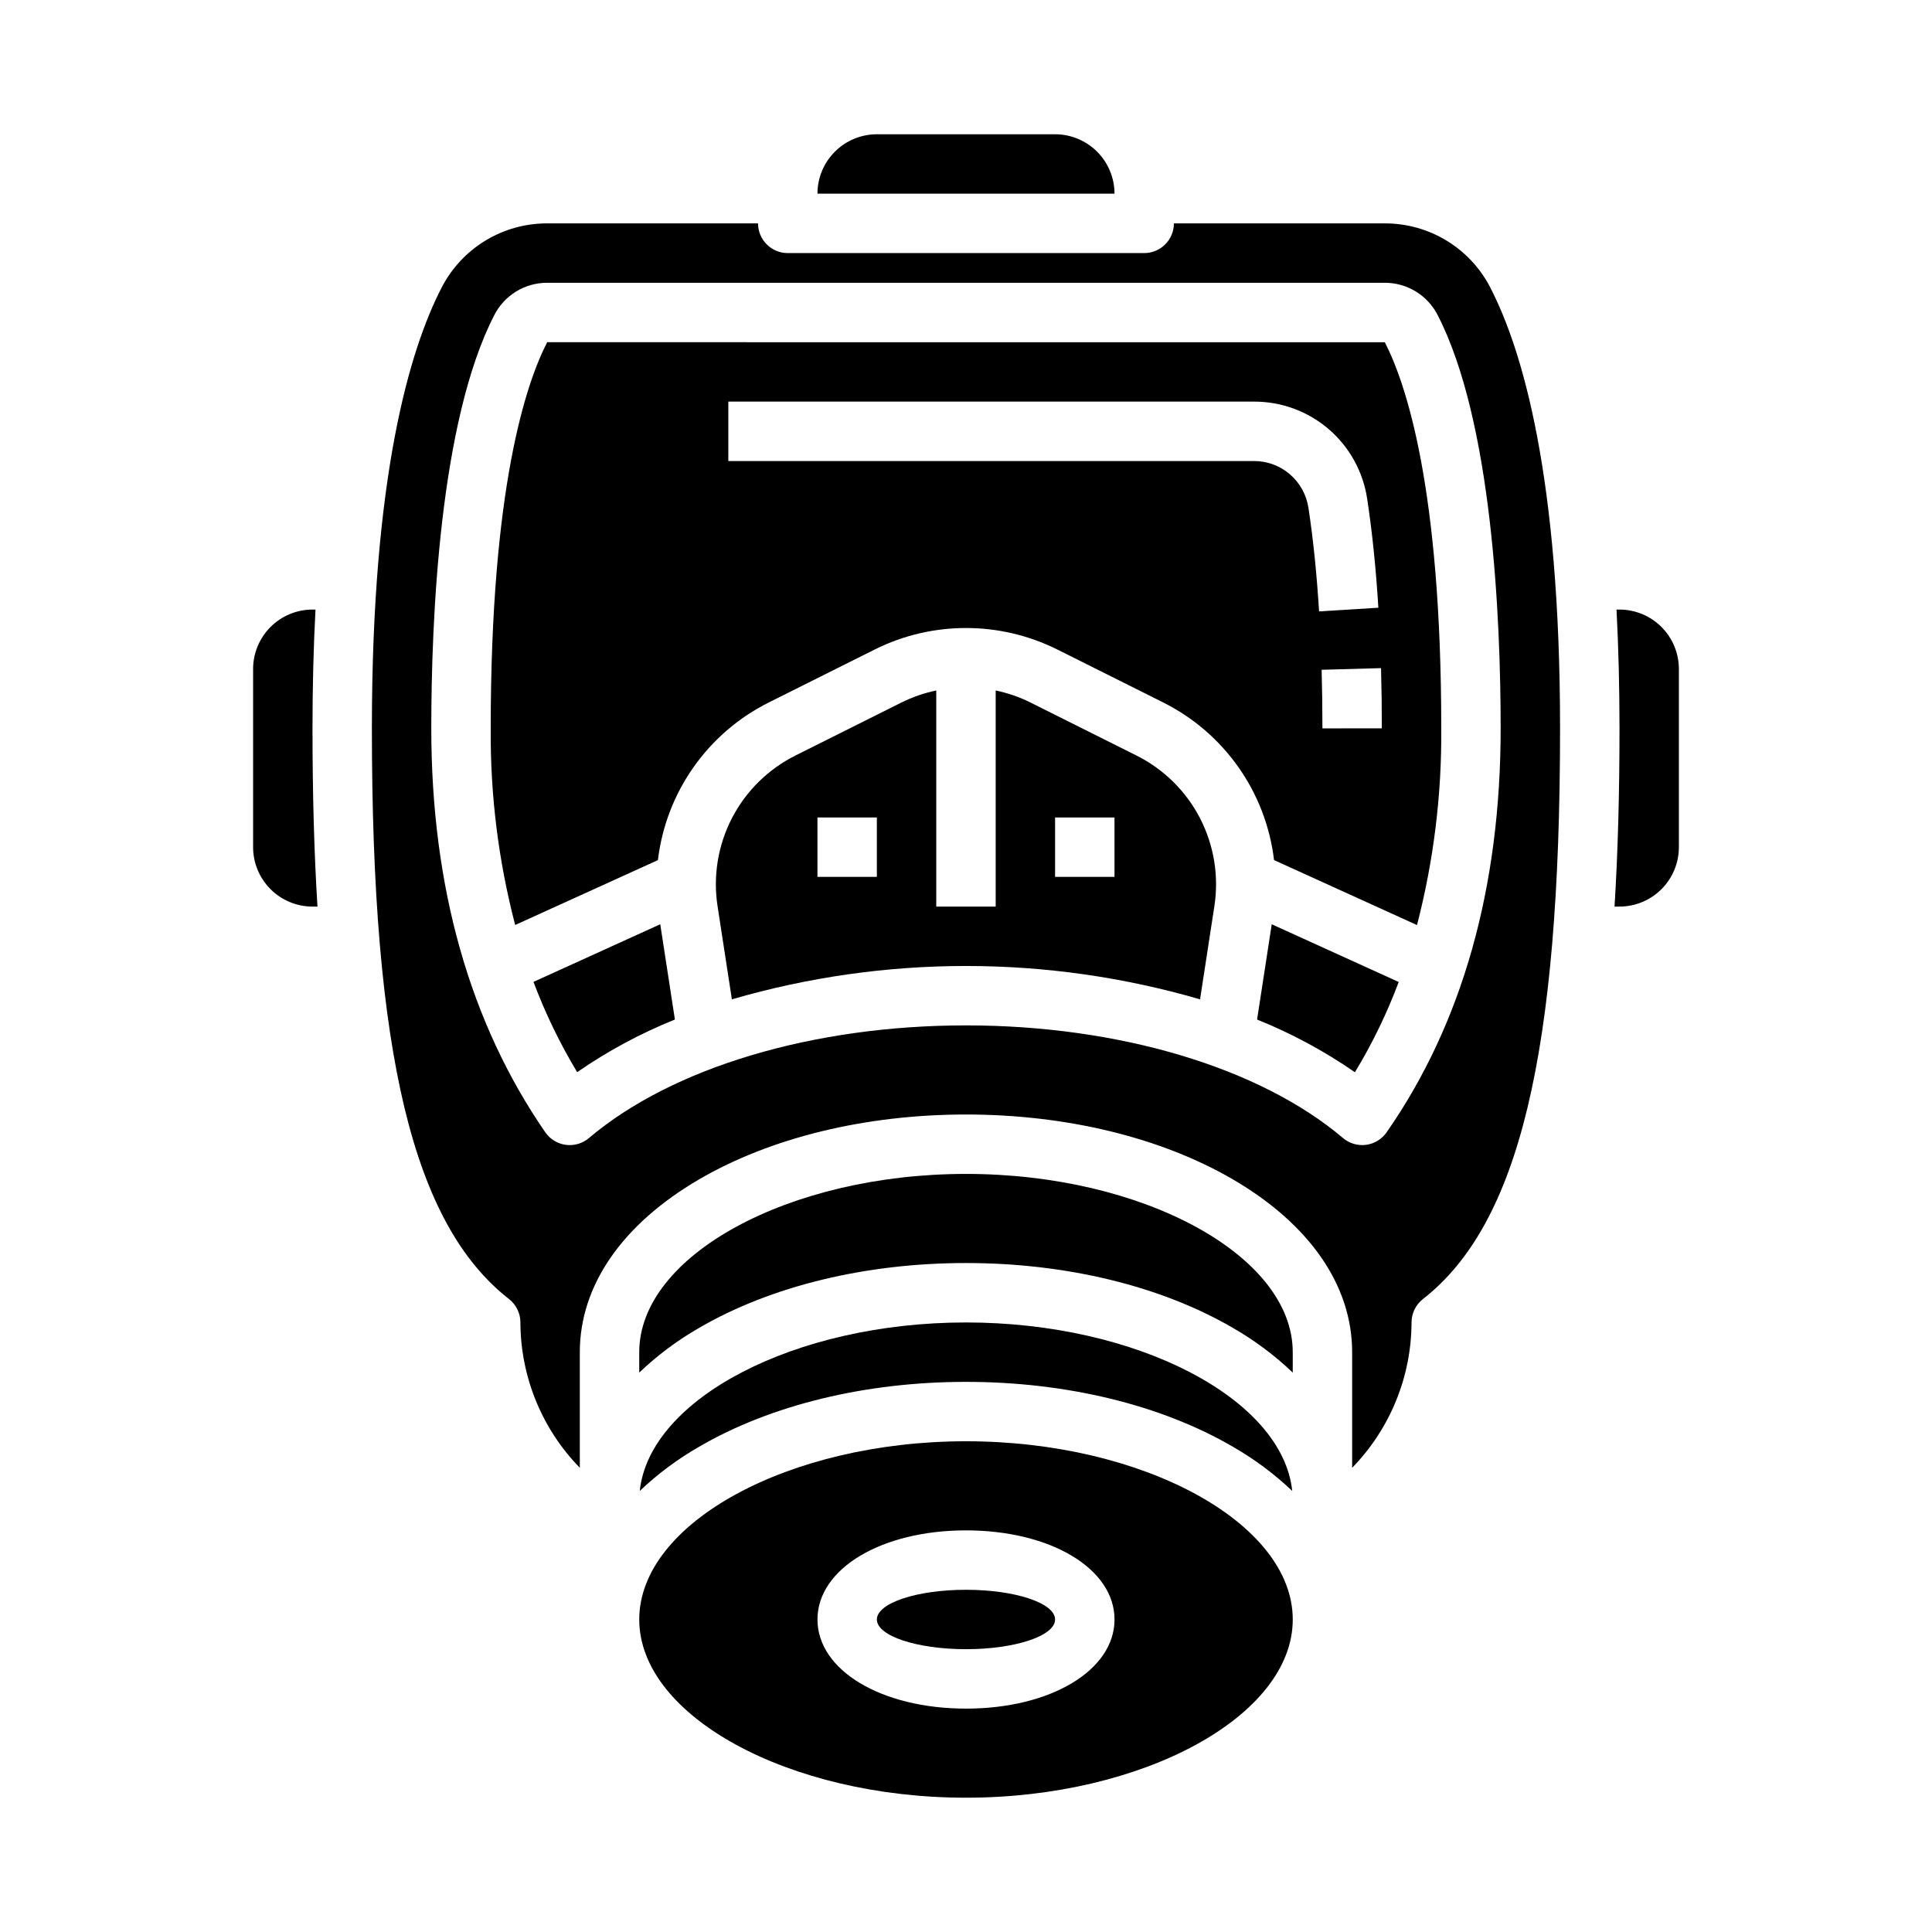 <?xml version="1.0" encoding="UTF-8"?>
<!-- Uploaded to: SVG Repo, www.svgrepo.com, Generator: SVG Repo Mixer Tools -->
<svg fill="#000000" width="800px" height="800px" version="1.1" viewBox="144 144 512 512" xmlns="http://www.w3.org/2000/svg">
 <g>
  <path d="m400 510.21c26.605 0 51.734 6.113 70.762 17.211 5.676 3.258 10.945 7.184 15.691 11.695-2.555-24.457-41.102-44.652-86.453-44.652s-83.898 20.191-86.453 44.652c4.742-4.512 10.012-8.438 15.688-11.695 19.027-11.098 44.16-17.211 70.766-17.211z"/>
  <path d="m400 455.1c-46.938 0-86.594 21.629-86.594 47.23v5.426c4.777-4.566 10.094-8.539 15.828-11.828 19.027-11.098 44.16-17.211 70.766-17.211s51.734 6.113 70.762 17.211c5.734 3.289 11.051 7.262 15.828 11.828v-5.422c0-25.605-39.656-47.234-86.59-47.234z"/>
  <path d="m400 525.95c-46.938 0-86.594 21.629-86.594 47.23 0 25.602 39.656 47.23 86.594 47.23s86.594-21.629 86.594-47.23c-0.004-25.598-39.66-47.23-86.594-47.23zm0 70.848c-22.434 0-39.359-10.152-39.359-23.617 0-13.465 16.926-23.617 39.359-23.617s39.359 10.152 39.359 23.617c0 13.465-16.926 23.621-39.359 23.621z"/>
  <path d="m423.61 179.58h-47.23c-4.176 0.004-8.176 1.664-11.129 4.617-2.949 2.949-4.609 6.953-4.617 11.125h78.723c-0.004-4.172-1.668-8.176-4.617-11.125-2.953-2.953-6.953-4.613-11.129-4.617z"/>
  <path d="m285.38 404.21c3.125 8.312 6.996 16.32 11.574 23.926 8.086-5.602 16.777-10.281 25.902-13.949l-3.883-25.25z"/>
  <path d="m227.61 305.54h-0.793c-4.172 0.004-8.176 1.664-11.125 4.617-2.953 2.949-4.613 6.953-4.617 11.125v47.234c0.004 4.172 1.664 8.176 4.617 11.125 2.949 2.953 6.953 4.613 11.125 4.617h1.316c-0.887-14.266-1.316-29.961-1.316-47.23 0-11.066 0.266-21.562 0.793-31.488z"/>
  <path d="m423.61 573.18c0 4.348-10.57 7.871-23.613 7.871s-23.617-3.523-23.617-7.871 10.574-7.871 23.617-7.871 23.613 3.523 23.613 7.871"/>
  <path d="m510.98 203.2h-55.883c0 2.086-0.828 4.09-2.305 5.566s-3.477 2.305-5.566 2.305h-94.465c-4.348 0-7.871-3.523-7.871-7.871h-55.883c-5.789-0.016-11.469 1.574-16.41 4.586-4.941 3.016-8.953 7.336-11.59 12.488-8.418 16.34-18.453 49.859-18.453 116.75 0 86.133 10.867 131.36 36.332 151.23 1.91 1.492 3.027 3.781 3.027 6.203 0.043 14.398 5.691 28.215 15.746 38.523v-30.648c0-17.633 11.219-33.887 31.574-45.766 19.023-11.098 44.156-17.211 70.762-17.211s51.734 6.113 70.762 17.211c20.355 11.879 31.574 28.129 31.574 45.766v30.648c10.055-10.309 15.699-24.125 15.742-38.523 0-2.422 1.117-4.711 3.031-6.203 25.465-19.871 36.328-65.102 36.328-151.23 0-66.887-10.035-100.41-18.453-116.75-2.637-5.152-6.648-9.473-11.59-12.488-4.941-3.012-10.621-4.602-16.41-4.586zm0.48 240.89v-0.004c-1.266 1.82-3.242 3.019-5.441 3.309-2.199 0.285-4.414-0.367-6.106-1.801-22.059-18.695-59.414-29.855-99.918-29.855-40.508 0-77.867 11.16-99.922 29.859h-0.004c-1.695 1.438-3.922 2.09-6.125 1.797-2.203-0.293-4.184-1.504-5.445-3.332-20.039-29.059-30.203-65.074-30.203-107.04 0-28.797 2.172-81.324 16.707-109.54 1.32-2.578 3.324-4.738 5.797-6.246 2.473-1.508 5.312-2.301 8.207-2.297h221.97c2.898-0.004 5.738 0.789 8.207 2.297 2.473 1.508 4.481 3.668 5.797 6.242 14.535 28.219 16.707 80.742 16.707 109.54 0 42.25-10.172 78.273-30.23 107.07z"/>
  <path d="m289.01 234.69c-5.594 10.848-14.965 38.562-14.965 102.34-0.137 17.574 2.043 35.094 6.481 52.102l37.832-17.195c2.144-18.02 13.223-33.738 29.469-41.82l28.027-14.012v-0.004c15.207-7.562 33.082-7.562 48.289 0l28.023 14.012c16.242 8.082 27.324 23.805 29.469 41.82l37.883 17.219v0.004c4.414-17.02 6.574-34.543 6.43-52.125 0-63.773-9.371-91.484-14.957-102.33zm201.75 43.953c-0.508-3.469-2.246-6.637-4.898-8.93-2.652-2.289-6.043-3.547-9.547-3.535h-139.3v-15.746h139.3c7.273-0.027 14.312 2.57 19.828 7.316 5.512 4.746 9.129 11.324 10.184 18.523 1.316 8.641 2.312 18.324 2.953 28.781l-15.711 0.973c-0.617-9.992-1.562-19.203-2.809-27.383zm3.695 58.383c0-5.324-0.07-10.547-0.207-15.527l15.738-0.438c0.145 5.125 0.215 10.496 0.215 15.961z"/>
  <path d="m477.14 414.19c9.137 3.672 17.832 8.355 25.926 13.965 4.606-7.594 8.492-15.602 11.609-23.918l-33.652-15.297z"/>
  <path d="m573.18 305.54h-0.789c0.523 9.93 0.789 20.426 0.793 31.488 0 17.273-0.43 32.965-1.316 47.23h1.312c4.172-0.004 8.176-1.664 11.125-4.617 2.953-2.949 4.613-6.953 4.617-11.125v-47.234c-0.004-4.172-1.664-8.176-4.617-11.125-2.949-2.953-6.953-4.613-11.125-4.617z"/>
  <path d="m445.12 344.19-28.023-14.012c-2.926-1.457-6.027-2.531-9.23-3.195v57.27h-15.746v-57.27c-3.199 0.664-6.301 1.734-9.227 3.191l-28.027 14.012v0.004c-7.254 3.606-13.172 9.43-16.895 16.629-3.719 7.195-5.051 15.391-3.801 23.395l3.785 24.621c40.52-11.785 83.555-11.785 124.07 0l3.785-24.617c1.25-8.004-0.082-16.199-3.801-23.398-3.723-7.195-9.641-13.02-16.895-16.629zm-68.742 32.191h-15.746v-15.746h15.742zm62.977 0h-15.746v-15.746h15.742z"/>
 </g>
</svg>